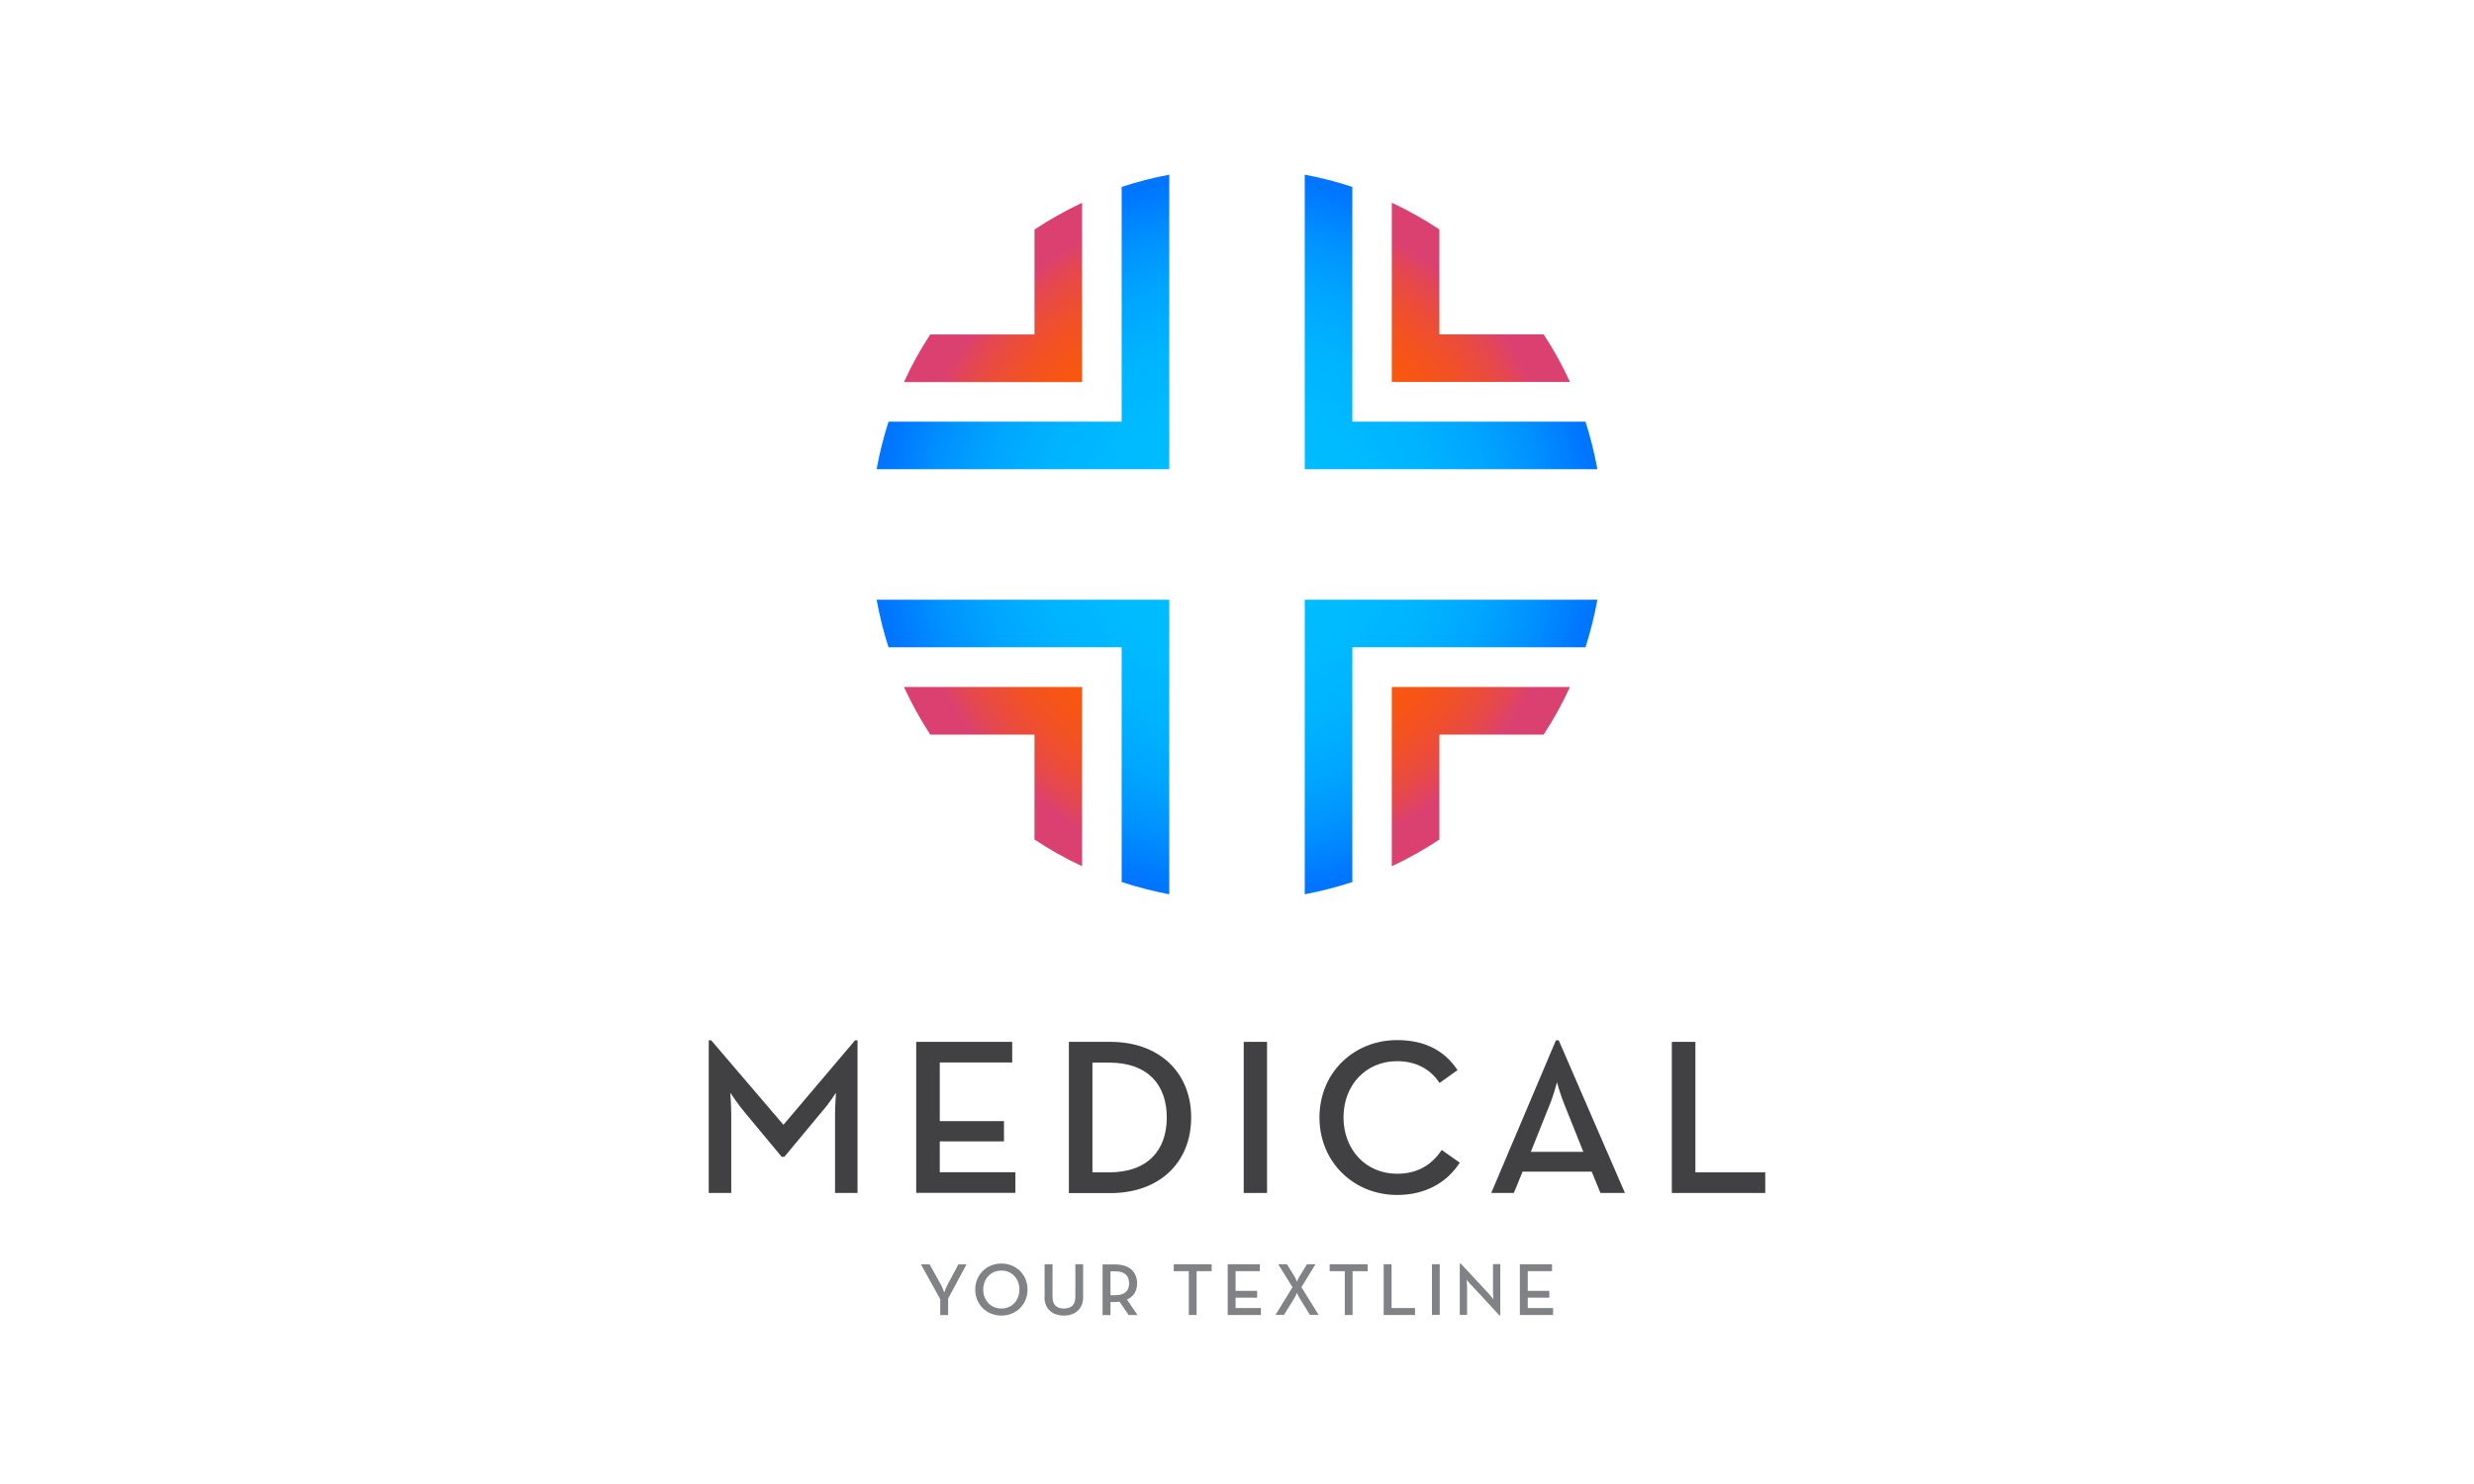 <?xml version="1.0" encoding="UTF-8"?> <svg xmlns="http://www.w3.org/2000/svg" xmlns:xlink="http://www.w3.org/1999/xlink" id="_ëîé_1" viewBox="0 0 210 126"><defs><style>.cls-1{fill:url(#radial-gradient);}.cls-2{fill:#808285;}.cls-3{fill:url(#radial-gradient-2);}.cls-4{fill:none;}.cls-5{fill:#414042;}</style><radialGradient id="radial-gradient" cx="105" cy="45.38" fx="105" fy="45.38" r="30.57" gradientTransform="matrix(1, 0, 0, 1, 0, 0)" gradientUnits="userSpaceOnUse"><stop offset="0" stop-color="#00bfff"></stop><stop offset=".35" stop-color="#00bcff"></stop><stop offset=".55" stop-color="#00b4ff"></stop><stop offset=".71" stop-color="#00a6ff"></stop><stop offset=".85" stop-color="#0092ff"></stop><stop offset=".98" stop-color="#0078ff"></stop><stop offset="1" stop-color="#0075ff"></stop></radialGradient><radialGradient id="radial-gradient-2" cx="105" cy="45.38" fx="105" fy="45.38" r="28.22" gradientTransform="matrix(1, 0, 0, 1, 0, 0)" gradientUnits="userSpaceOnUse"><stop offset="0" stop-color="#ff5a00"></stop><stop offset=".44" stop-color="#fe5901"></stop><stop offset=".6" stop-color="#fc5808"></stop><stop offset=".71" stop-color="#f85514"></stop><stop offset=".8" stop-color="#f25125"></stop><stop offset=".88" stop-color="#eb4c3b"></stop><stop offset=".95" stop-color="#e34655"></stop><stop offset="1" stop-color="#db4170"></stop></radialGradient></defs><path class="cls-1" d="M110.75,50.92h24.84c-.25,1.38-.59,2.73-1.01,4.04h-19.79v19.93c-1.31,.43-2.66,.78-4.04,1.04v-25.01Zm23.83-15.12h-19.79V15.87c-1.31-.43-2.66-.78-4.04-1.04v25.01h24.84c-.25-1.38-.59-2.73-1.01-4.04Zm-39.37,0h-19.79c-.42,1.31-.76,2.66-1.01,4.04h24.84V14.83c-1.38,.26-2.73,.61-4.04,1.04v19.93Zm-19.79,19.16h19.79v19.93c1.31,.43,2.66,.78,4.04,1.04v-25.01h-24.84c.25,1.38,.59,2.73,1.01,4.04Z"></path><circle class="cls-4" cx="105" cy="45.38" r="31.08" transform="translate(7.58 105.32) rotate(-54.97)"></circle><path class="cls-3" d="M133.26,32.43h-15.12v-15.22c1.41,.66,2.76,1.42,4.04,2.27v8.91h8.85c.84,1.28,1.59,2.63,2.23,4.04Zm-15.12,41.12c1.41-.66,2.76-1.42,4.04-2.27v-8.91h8.85c.84-1.28,1.59-2.63,2.23-4.04h-15.12v15.22Zm-39.18-11.18h8.85v8.91c1.28,.85,2.63,1.61,4.04,2.27v-15.22h-15.12c.65,1.41,1.39,2.75,2.23,4.04Zm8.85-33.97h-8.85c-.84,1.28-1.59,2.63-2.23,4.04h15.12v-15.22c-1.41,.66-2.76,1.42-4.04,2.27v8.91Z"></path><g><path class="cls-5" d="M60.16,88.33h.21l6.13,7.17,6.08-7.17h.21v12.96h-1.91v-6.66c0-.72,.08-1.85,.08-1.85,0,0-.62,.96-1.15,1.55l-3.23,3.89h-.23l-3.23-3.89c-.49-.58-1.13-1.55-1.13-1.55,0,0,.08,1.13,.08,1.85v6.66h-1.91v-12.96Z"></path><path class="cls-5" d="M77.77,88.46h8.15v1.75h-6.15v4.98h5.45v1.72h-5.45v2.62h6.42v1.75h-8.42v-12.83Z"></path><path class="cls-5" d="M90.73,88.46h3.53c4.11,0,6.85,2.57,6.85,6.42s-2.72,6.42-6.85,6.42h-3.53v-12.83Zm3.4,11.08c3.34,0,4.91-1.92,4.91-4.66s-1.57-4.66-4.91-4.66h-1.4v9.32h1.4Z"></path><path class="cls-5" d="M105.57,88.46h1.98v12.83h-1.98v-12.83Z"></path><path class="cls-5" d="M112,94.88c0-3.83,2.94-6.57,6.59-6.57,2.3,0,4,.85,5.13,2.55l-1.53,1.09c-.72-1.11-1.92-1.85-3.6-1.85-2.66,0-4.55,2.04-4.55,4.77s1.89,4.79,4.55,4.79c1.77,0,2.96-.79,3.79-2.02l1.53,1.08c-1.11,1.7-2.92,2.74-5.32,2.74-3.64,0-6.59-2.75-6.59-6.59Z"></path><path class="cls-5" d="M132.08,88.33h.23l5.62,12.96h-2.08l-.74-1.81h-5.87l-.74,1.81h-1.92l5.49-12.96Zm2.32,9.47l-1.6-4c-.32-.75-.64-1.91-.64-1.91,0,0-.3,1.15-.62,1.91l-1.6,4h4.47Z"></path><path class="cls-5" d="M141.91,88.46h2v11.08h5.93v1.75h-7.93v-12.83Z"></path></g><g><path class="cls-2" d="M79.8,110.29l-1.63-2.94h.74l.98,1.77c.13,.24,.26,.62,.26,.62,0,0,.13-.38,.26-.62l.94-1.77h.69l-1.56,2.91v1.4h-.67v-1.36Z"></path><path class="cls-2" d="M82.78,109.49c0-1.28,.99-2.21,2.22-2.21s2.22,.92,2.22,2.21-.99,2.21-2.22,2.21-2.22-.92-2.22-2.21Zm3.75,0c0-.92-.63-1.61-1.53-1.61s-1.54,.69-1.54,1.61,.64,1.61,1.54,1.61,1.53-.69,1.53-1.61Z"></path><path class="cls-2" d="M88.67,110.13v-2.79h.67v2.75c0,.7,.34,1.01,.97,1.01s.97-.31,.97-1.01v-2.75h.66v2.79c0,1.04-.71,1.57-1.64,1.57s-1.64-.53-1.64-1.57Z"></path><path class="cls-2" d="M96.57,111.65h-.77l-.77-1.13c-.12,.01-.24,.03-.36,.03h-.41v1.11h-.67v-4.3h1.08c1.19,0,1.85,.62,1.85,1.61,0,.66-.3,1.12-.86,1.37l.91,1.33Zm-1.93-1.68c.85,0,1.2-.37,1.2-1.01s-.35-1.02-1.2-1.02h-.38v2.03h.38Z"></path><path class="cls-2" d="M100.91,107.93h-1.28v-.59h3.22v.59h-1.28v3.72h-.66v-3.72Z"></path><path class="cls-2" d="M104.21,107.34h2.73v.59h-2.06v1.67h1.83v.58h-1.83v.88h2.15v.59h-2.82v-4.3Z"></path><path class="cls-2" d="M109.71,109.29l-1.21-1.95h.74l.65,1.05c.1,.16,.21,.44,.21,.44,0,0,.09-.27,.2-.44l.64-1.05h.72l-1.19,1.95,1.46,2.35h-.74l-.89-1.44c-.1-.16-.22-.44-.22-.44,0,0-.09,.27-.2,.44l-.89,1.44h-.72l1.44-2.35Z"></path><path class="cls-2" d="M114.15,107.93h-1.28v-.59h3.22v.59h-1.28v3.72h-.66v-3.72Z"></path><path class="cls-2" d="M117.45,107.34h.67v3.72h1.99v.59h-2.66v-4.3Z"></path><path class="cls-2" d="M121.55,107.34h.66v4.3h-.66v-4.3Z"></path><path class="cls-2" d="M124.89,109.13c-.17-.18-.4-.48-.4-.48,0,0,.04,.35,.04,.62v2.37h-.62v-4.35h.09l2.37,2.55c.16,.18,.4,.48,.4,.48,0,0-.04-.38-.04-.62v-2.37h.62v4.35h-.08l-2.37-2.56Z"></path><path class="cls-2" d="M129.01,107.34h2.73v.59h-2.06v1.67h1.83v.58h-1.83v.88h2.15v.59h-2.82v-4.3Z"></path></g></svg> 